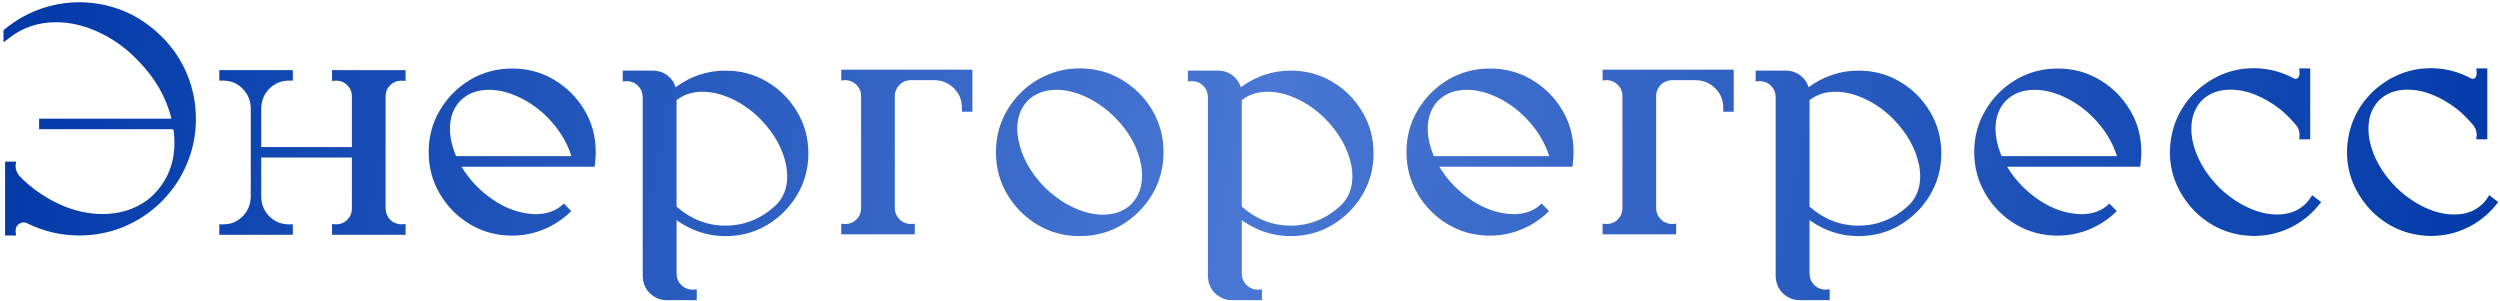 <?xml version="1.0" encoding="UTF-8"?> <svg xmlns="http://www.w3.org/2000/svg" width="606" height="73" viewBox="0 0 606 73" fill="none"><path d="M39.356 9.026C42.014 11.711 44.035 14.76 45.416 18.175C46.798 21.564 47.488 25.122 47.488 28.849C47.488 32.629 46.772 36.226 45.338 39.64C43.93 43.055 41.884 46.117 39.199 48.828C36.515 51.487 33.452 53.533 30.011 54.967C26.597 56.374 23 57.078 19.22 57.078C14.815 57.078 10.618 56.101 6.63 54.146C6.343 53.989 6.044 53.911 5.731 53.911C5.314 53.911 4.91 54.055 4.519 54.341C4.154 54.602 3.919 54.993 3.815 55.514C3.815 55.697 3.802 55.879 3.776 56.062L3.893 57.078H1.235V39.171H3.893L3.776 40.188C3.776 41.074 4.076 41.882 4.675 42.612C4.832 42.794 5.001 42.964 5.184 43.12V43.159L5.223 43.198C6.187 44.136 7.217 45.023 8.311 45.857C13.733 49.871 19.259 51.878 24.889 51.878C29.008 51.878 32.605 50.757 35.681 48.516C36.306 48.046 36.88 47.538 37.401 46.991C40.659 43.628 42.288 39.484 42.288 34.557C42.288 33.593 42.223 32.615 42.093 31.625C42.041 31.416 41.91 31.312 41.702 31.312H9.484V28.771H41.506V28.497C40.203 23.492 37.609 18.983 33.726 14.969C30.91 11.945 27.73 9.599 24.186 7.931C20.667 6.237 17.135 5.39 13.59 5.39C9.341 5.39 5.614 6.615 2.408 9.065L0.844 10.277V7.345L1.195 7.032C2.447 6.015 3.763 5.103 5.144 4.295C9.602 1.793 14.293 0.542 19.22 0.542H19.689C27.352 0.75 33.908 3.578 39.356 9.026ZM98.317 19.622L97.3 19.544C96.205 19.57 95.293 19.948 94.563 20.677C93.833 21.407 93.468 22.293 93.468 23.336V50.627C93.52 51.669 93.898 52.556 94.602 53.286C95.332 53.989 96.231 54.354 97.3 54.38L98.317 54.302V56.922H80.488V54.302L81.504 54.38C82.599 54.354 83.498 53.976 84.202 53.246C84.932 52.517 85.297 51.617 85.297 50.549V38.194H63.323V47.734C63.375 49.61 64.04 51.187 65.317 52.465C66.621 53.742 68.184 54.38 70.009 54.38H70.987V56.922H53.158V54.38H54.135C55.96 54.38 57.511 53.742 58.788 52.465C60.065 51.187 60.73 49.61 60.782 47.734V26.19C60.73 24.314 60.065 22.736 58.788 21.459C57.511 20.182 55.96 19.544 54.135 19.544H53.158V17.002H70.987V19.544H70.009C68.184 19.544 66.621 20.182 65.317 21.459C64.04 22.736 63.375 24.314 63.323 26.19V35.652H85.297V23.336C85.297 22.293 84.932 21.407 84.202 20.677C83.498 19.948 82.599 19.57 81.504 19.544L80.488 19.622V17.002H98.317V19.622ZM138.471 51.174C137.037 52.608 135.408 53.807 133.584 54.771C130.586 56.335 127.445 57.117 124.161 57.117C120.433 57.117 117.032 56.205 113.956 54.38C110.906 52.556 108.469 50.106 106.645 47.03C104.82 43.954 103.908 40.566 103.908 36.864C103.908 33.137 104.82 29.748 106.645 26.698C108.469 23.623 110.906 21.173 113.956 19.348C117.032 17.523 120.433 16.611 124.161 16.611C127.888 16.611 131.277 17.523 134.326 19.348C137.402 21.173 139.852 23.623 141.677 26.698C143.502 29.748 144.414 33.137 144.414 36.864C144.414 37.568 144.375 38.259 144.297 38.936C144.297 39.145 144.284 39.353 144.258 39.562L144.14 40.422H111.884C112.926 42.169 114.204 43.798 115.715 45.309C120.147 49.584 124.852 51.787 129.83 51.917C132.671 51.917 134.952 51.057 136.672 49.337L138.471 51.174ZM110.554 37.842H138.51C137.441 34.427 135.486 31.273 132.645 28.38C130.534 26.294 128.24 24.678 125.764 23.532C123.288 22.359 120.877 21.772 118.531 21.772C115.715 21.772 113.422 22.632 111.649 24.353C110.137 25.89 109.29 27.845 109.108 30.217C109.082 30.53 109.069 30.856 109.069 31.195C109.069 33.28 109.564 35.496 110.554 37.842ZM175.849 17.119C179.551 17.119 182.913 18.019 185.937 19.817C188.986 21.616 191.411 24.04 193.209 27.09C195.034 30.113 195.946 33.476 195.946 37.177C195.946 40.852 195.034 44.215 193.209 47.264C191.411 50.288 188.986 52.712 185.937 54.537C182.913 56.335 179.551 57.235 175.849 57.235C171.574 57.235 167.625 55.944 164.002 53.364V66.384C164.028 67.452 164.406 68.352 165.136 69.082C165.866 69.811 166.765 70.189 167.834 70.215L168.89 70.137V72.757H161.578C160.822 72.757 160.092 72.613 159.389 72.327C157.173 71.31 155.974 69.59 155.792 67.166V23.375C155.739 22.332 155.349 21.459 154.619 20.756C153.915 20.052 153.029 19.687 151.96 19.661L150.943 19.739V17.119H158.333C159.532 17.119 160.64 17.471 161.656 18.175C161.969 18.436 162.269 18.709 162.556 18.996C162.608 19.074 162.673 19.152 162.751 19.231C162.777 19.283 162.816 19.335 162.868 19.387C162.895 19.413 162.908 19.439 162.908 19.465L163.025 19.583C163.025 19.583 163.077 19.661 163.181 19.817C163.338 20.104 163.481 20.391 163.611 20.677C163.663 20.834 163.716 20.99 163.768 21.146C167.443 18.462 171.47 17.119 175.849 17.119ZM175.849 54.693C180.541 54.693 184.673 52.986 188.244 49.571C189.964 47.773 190.824 45.492 190.824 42.729C190.824 41.921 190.746 41.074 190.589 40.188C189.781 36.069 187.67 32.277 184.255 28.81C182.17 26.725 179.889 25.108 177.413 23.962C174.963 22.815 172.578 22.241 170.258 22.241C167.808 22.241 165.723 22.919 164.002 24.274V50.08C167.495 53.155 171.444 54.693 175.849 54.693ZM203.922 16.885H235.709V27.09H233.168V26.112C233.168 24.261 232.529 22.697 231.252 21.42C229.975 20.143 228.398 19.478 226.521 19.426H220.735C219.118 19.504 217.959 20.26 217.255 21.694C217.177 21.85 217.111 22.007 217.059 22.163C216.955 22.502 216.903 22.841 216.903 23.18V50.471C216.903 50.835 216.955 51.2 217.059 51.565C217.111 51.722 217.177 51.878 217.255 52.035C217.959 53.468 219.118 54.224 220.735 54.302L221.751 54.224V56.804H203.922V54.224L204.939 54.302C206.007 54.276 206.907 53.898 207.636 53.168C208.366 52.412 208.731 51.513 208.731 50.471V23.258C208.731 22.241 208.392 21.381 207.715 20.677C207.037 19.948 206.19 19.53 205.173 19.426H204.939L203.922 19.504V16.885ZM261.71 16.572C265.463 16.572 268.878 17.497 271.954 19.348C275.03 21.173 277.48 23.623 279.304 26.698C281.129 29.774 282.041 33.176 282.041 36.903C282.041 40.631 281.129 44.032 279.304 47.108C277.48 50.184 275.03 52.647 271.954 54.498C268.878 56.322 265.463 57.235 261.71 57.235C257.983 57.235 254.581 56.322 251.505 54.498C248.429 52.647 245.979 50.184 244.155 47.108C242.33 44.032 241.418 40.631 241.418 36.903C241.418 33.984 241.978 31.26 243.099 28.732C244.246 26.203 245.81 24.001 247.791 22.124L247.83 22.085C249.654 20.364 251.753 19.022 254.125 18.058C256.497 17.067 259.025 16.572 261.71 16.572ZM267.379 52.035C270.194 52.035 272.488 51.174 274.261 49.454C275.981 47.655 276.841 45.362 276.841 42.573C276.841 41.739 276.763 40.865 276.607 39.953C275.825 35.782 273.7 31.938 270.233 28.419C268.096 26.308 265.789 24.678 263.313 23.532C260.837 22.359 258.426 21.772 256.08 21.772C253.265 21.772 250.958 22.632 249.159 24.353C247.439 26.151 246.579 28.432 246.579 31.195C246.579 32.029 246.67 32.915 246.852 33.854C247.634 37.998 249.759 41.843 253.226 45.388C255.363 47.473 257.67 49.102 260.146 50.275C262.622 51.448 265.033 52.035 267.379 52.035ZM312.851 17.119C316.552 17.119 319.915 18.019 322.938 19.817C325.988 21.616 328.412 24.04 330.211 27.09C332.035 30.113 332.948 33.476 332.948 37.177C332.948 40.852 332.035 44.215 330.211 47.264C328.412 50.288 325.988 52.712 322.938 54.537C319.915 56.335 316.552 57.235 312.851 57.235C308.576 57.235 304.627 55.944 301.004 53.364V66.384C301.03 67.452 301.408 68.352 302.138 69.082C302.868 69.811 303.767 70.189 304.836 70.215L305.891 70.137V72.757H298.58C297.824 72.757 297.094 72.613 296.39 72.327C294.175 71.31 292.976 69.59 292.793 67.166V23.375C292.741 22.332 292.35 21.459 291.62 20.756C290.917 20.052 290.03 19.687 288.962 19.661L287.945 19.739V17.119H295.335C296.534 17.119 297.642 17.471 298.658 18.175C298.971 18.436 299.271 18.709 299.557 18.996C299.61 19.074 299.675 19.152 299.753 19.231C299.779 19.283 299.818 19.335 299.87 19.387C299.896 19.413 299.909 19.439 299.909 19.465L300.027 19.583C300.027 19.583 300.079 19.661 300.183 19.817C300.339 20.104 300.483 20.391 300.613 20.677C300.665 20.834 300.717 20.99 300.769 21.146C304.445 18.462 308.472 17.119 312.851 17.119ZM312.851 54.693C317.543 54.693 321.674 52.986 325.245 49.571C326.966 47.773 327.826 45.492 327.826 42.729C327.826 41.921 327.748 41.074 327.591 40.188C326.783 36.069 324.672 32.277 321.257 28.81C319.172 26.725 316.891 25.108 314.415 23.962C311.965 22.815 309.58 22.241 307.26 22.241C304.81 22.241 302.724 22.919 301.004 24.274V50.08C304.497 53.155 308.446 54.693 312.851 54.693ZM375.487 51.174C374.053 52.608 372.424 53.807 370.6 54.771C367.602 56.335 364.461 57.117 361.177 57.117C357.45 57.117 354.048 56.205 350.972 54.38C347.922 52.556 345.485 50.106 343.661 47.03C341.836 43.954 340.924 40.566 340.924 36.864C340.924 33.137 341.836 29.748 343.661 26.698C345.485 23.623 347.922 21.173 350.972 19.348C354.048 17.523 357.45 16.611 361.177 16.611C364.904 16.611 368.293 17.523 371.343 19.348C374.418 21.173 376.869 23.623 378.693 26.698C380.518 29.748 381.43 33.137 381.43 36.864C381.43 37.568 381.391 38.259 381.313 38.936C381.313 39.145 381.3 39.353 381.274 39.562L381.156 40.422H348.9C349.943 42.169 351.22 43.798 352.732 45.309C357.163 49.584 361.868 51.787 366.846 51.917C369.687 51.917 371.968 51.057 373.689 49.337L375.487 51.174ZM347.571 37.842H375.526C374.457 34.427 372.503 31.273 369.661 28.38C367.55 26.294 365.256 24.678 362.78 23.532C360.304 22.359 357.893 21.772 355.547 21.772C352.732 21.772 350.438 22.632 348.665 24.353C347.154 25.89 346.306 27.845 346.124 30.217C346.098 30.53 346.085 30.856 346.085 31.195C346.085 33.28 346.58 35.496 347.571 37.842ZM388.468 16.885H420.255V27.09H417.714V26.112C417.714 24.261 417.075 22.697 415.798 21.42C414.521 20.143 412.944 19.478 411.067 19.426H405.28C403.664 19.504 402.504 20.26 401.8 21.694C401.722 21.85 401.657 22.007 401.605 22.163C401.501 22.502 401.449 22.841 401.449 23.18V50.471C401.449 50.835 401.501 51.2 401.605 51.565C401.657 51.722 401.722 51.878 401.8 52.035C402.504 53.468 403.664 54.224 405.28 54.302L406.297 54.224V56.804H388.468V54.224L389.484 54.302C390.553 54.276 391.452 53.898 392.182 53.168C392.912 52.412 393.277 51.513 393.277 50.471V23.258C393.277 22.241 392.938 21.381 392.26 20.677C391.583 19.948 390.736 19.53 389.719 19.426H389.484L388.468 19.504V16.885ZM450.478 17.119C454.18 17.119 457.542 18.019 460.566 19.817C463.615 21.616 466.04 24.04 467.838 27.09C469.663 30.113 470.575 33.476 470.575 37.177C470.575 40.852 469.663 44.215 467.838 47.264C466.04 50.288 463.615 52.712 460.566 54.537C457.542 56.335 454.18 57.235 450.478 57.235C446.204 57.235 442.255 55.944 438.631 53.364V66.384C438.657 67.452 439.035 68.352 439.765 69.082C440.495 69.811 441.394 70.189 442.463 70.215L443.519 70.137V72.757H436.207C435.451 72.757 434.722 72.613 434.018 72.327C431.802 71.31 430.603 69.59 430.421 67.166V23.375C430.369 22.332 429.978 21.459 429.248 20.756C428.544 20.052 427.658 19.687 426.589 19.661L425.572 19.739V17.119H432.962C434.161 17.119 435.269 17.471 436.285 18.175C436.598 18.436 436.898 18.709 437.185 18.996C437.237 19.074 437.302 19.152 437.38 19.231C437.406 19.283 437.445 19.335 437.498 19.387C437.524 19.413 437.537 19.439 437.537 19.465L437.654 19.583C437.654 19.583 437.706 19.661 437.81 19.817C437.967 20.104 438.11 20.391 438.24 20.677C438.293 20.834 438.345 20.99 438.397 21.146C442.072 18.462 446.099 17.119 450.478 17.119ZM450.478 54.693C455.17 54.693 459.302 52.986 462.873 49.571C464.593 47.773 465.453 45.492 465.453 42.729C465.453 41.921 465.375 41.074 465.218 40.188C464.41 36.069 462.299 32.277 458.885 28.81C456.799 26.725 454.518 25.108 452.042 23.962C449.592 22.815 447.207 22.241 444.887 22.241C442.437 22.241 440.352 22.919 438.631 24.274V50.08C442.124 53.155 446.073 54.693 450.478 54.693ZM513.114 51.174C511.681 52.608 510.052 53.807 508.227 54.771C505.229 56.335 502.089 57.117 498.804 57.117C495.077 57.117 491.675 56.205 488.599 54.38C485.55 52.556 483.113 50.106 481.288 47.03C479.463 43.954 478.551 40.566 478.551 36.864C478.551 33.137 479.463 29.748 481.288 26.698C483.113 23.623 485.55 21.173 488.599 19.348C491.675 17.523 495.077 16.611 498.804 16.611C502.532 16.611 505.92 17.523 508.97 19.348C512.046 21.173 514.496 23.623 516.32 26.698C518.145 29.748 519.057 33.137 519.057 36.864C519.057 37.568 519.018 38.259 518.94 38.936C518.94 39.145 518.927 39.353 518.901 39.562L518.784 40.422H486.527C487.57 42.169 488.847 43.798 490.359 45.309C494.79 49.584 499.495 51.787 504.474 51.917C507.315 51.917 509.595 51.057 511.316 49.337L513.114 51.174ZM485.198 37.842H513.153C512.085 34.427 510.13 31.273 507.289 28.38C505.177 26.294 502.884 24.678 500.407 23.532C497.931 22.359 495.52 21.772 493.174 21.772C490.359 21.772 488.065 22.632 486.293 24.353C484.781 25.89 483.934 27.845 483.751 30.217C483.725 30.53 483.712 30.856 483.712 31.195C483.712 33.28 484.207 35.496 485.198 37.842ZM561.362 48.007L562.652 48.985L561.988 49.806C560.033 52.178 557.687 54.002 554.95 55.28C552.239 56.557 549.359 57.196 546.309 57.196H546.231C540.627 57.091 535.831 55.045 531.843 51.057C527.933 46.86 525.978 42.13 525.978 36.864V36.551C526.16 30.999 528.18 26.282 532.038 22.398C536.209 18.488 540.966 16.533 546.309 16.533C549.724 16.533 552.969 17.354 556.045 18.996C556.175 19.074 556.318 19.113 556.475 19.113C556.866 19.113 557.153 18.866 557.335 18.37C557.387 18.136 557.413 17.888 557.413 17.628L557.335 16.572H559.994V33.775H557.335L557.413 32.72C557.413 31.938 557.205 31.234 556.788 30.608C556.605 30.374 556.423 30.152 556.24 29.944C555.771 29.396 555.289 28.875 554.794 28.38C554.168 27.728 553.516 27.129 552.839 26.581C548.668 23.349 544.602 21.733 540.64 21.733C537.825 21.733 535.531 22.593 533.758 24.314C532.038 26.112 531.178 28.406 531.178 31.195C531.178 32.029 531.256 32.902 531.413 33.815C532.221 37.959 534.358 41.804 537.825 45.349C539.962 47.434 542.269 49.063 544.745 50.236C547.221 51.409 549.633 51.995 551.978 51.995C554.794 51.995 557.087 51.135 558.86 49.415C558.886 49.363 558.938 49.311 559.016 49.258C559.329 48.92 559.616 48.568 559.876 48.203L560.463 47.303L561.362 48.007ZM604.292 48.007L605.583 48.985L604.918 49.806C602.963 52.178 600.617 54.002 597.88 55.28C595.169 56.557 592.289 57.196 589.239 57.196H589.161C583.557 57.091 578.761 55.045 574.773 51.057C570.863 46.86 568.908 42.13 568.908 36.864V36.551C569.091 30.999 571.111 26.282 574.968 22.398C579.139 18.488 583.896 16.533 589.239 16.533C592.654 16.533 595.899 17.354 598.975 18.996C599.105 19.074 599.249 19.113 599.405 19.113C599.796 19.113 600.083 18.866 600.265 18.37C600.317 18.136 600.344 17.888 600.344 17.628L600.265 16.572H602.924V33.775H600.265L600.344 32.72C600.344 31.938 600.135 31.234 599.718 30.608C599.535 30.374 599.353 30.152 599.171 29.944C598.701 29.396 598.219 28.875 597.724 28.38C597.098 27.728 596.447 27.129 595.769 26.581C591.598 23.349 587.532 21.733 583.57 21.733C580.755 21.733 578.461 22.593 576.689 24.314C574.968 26.112 574.108 28.406 574.108 31.195C574.108 32.029 574.187 32.902 574.343 33.815C575.151 37.959 577.288 41.804 580.755 45.349C582.892 47.434 585.199 49.063 587.676 50.236C590.152 51.409 592.563 51.995 594.909 51.995C597.724 51.995 600.018 51.135 601.79 49.415C601.816 49.363 601.868 49.311 601.947 49.258C602.259 48.92 602.546 48.568 602.807 48.203L603.393 47.303L604.292 48.007Z" fill="url(#paint0_linear_6778_57)"></path><defs><linearGradient id="paint0_linear_6778_57" x1="604.961" y1="108.321" x2="0.432" y2="-12.148" gradientUnits="userSpaceOnUse"><stop stop-color="#0038A7"></stop><stop offset="0.5" stop-color="#4977D3"></stop><stop offset="1" stop-color="#0038A7"></stop></linearGradient></defs></svg> 